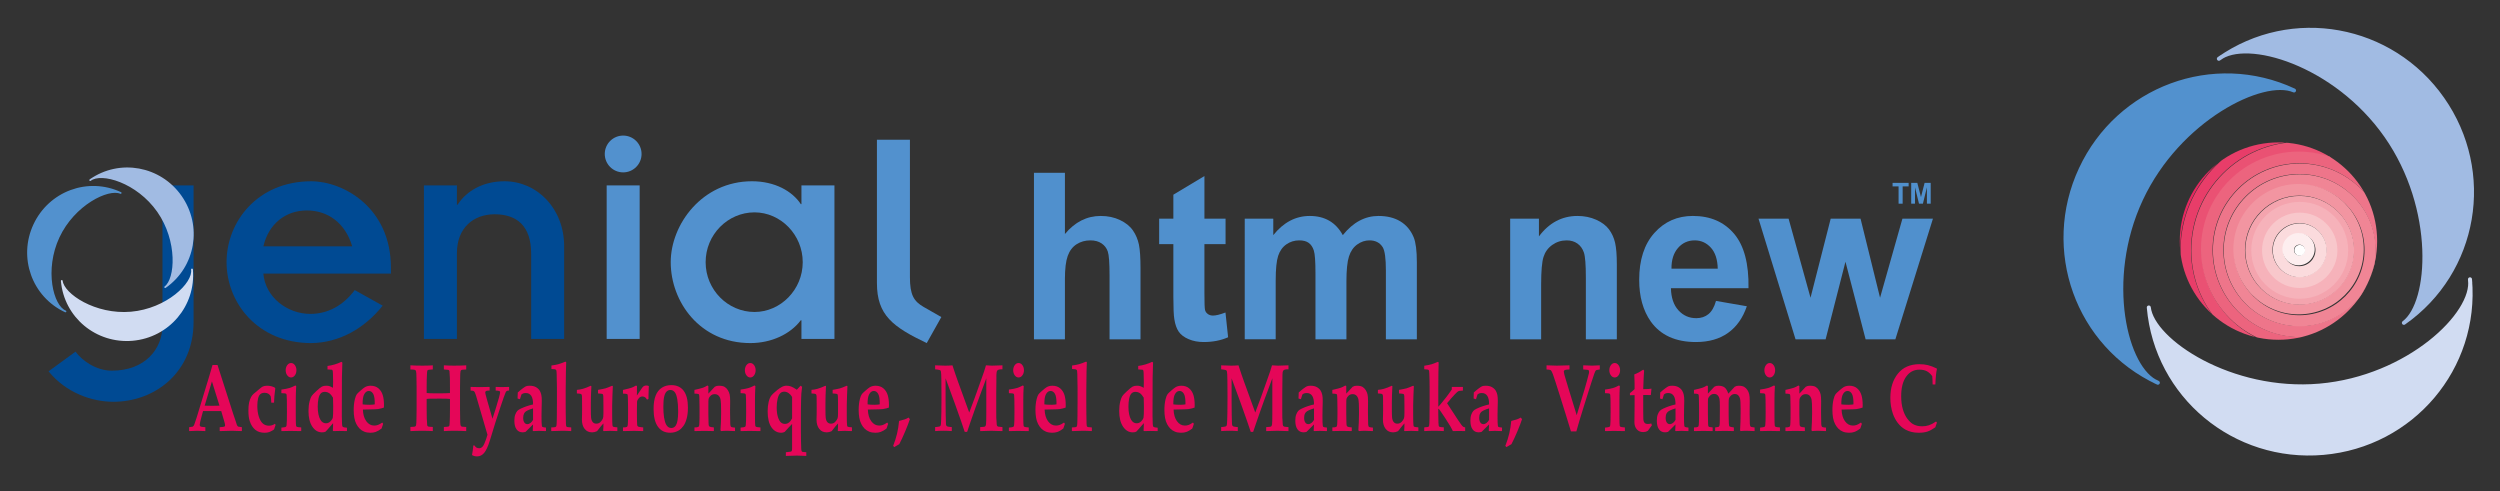 <?xml version="1.0" encoding="utf-8"?>
<!-- Generator: Adobe Illustrator 16.0.0, SVG Export Plug-In . SVG Version: 6.00 Build 0)  -->
<!DOCTYPE svg PUBLIC "-//W3C//DTD SVG 1.1//EN" "http://www.w3.org/Graphics/SVG/1.1/DTD/svg11.dtd">
<svg version="1.1" id="Livello_1" xmlns="http://www.w3.org/2000/svg" xmlns:xlink="http://www.w3.org/1999/xlink" x="0px" y="0px"
	 width="386.876px" height="76px" viewBox="0 0 386.876 76" enable-background="new 0 0 386.876 76" xml:space="preserve">
<rect x="0" y="0" width="386.876" height="76" fill="#333333" stroke="none"/>
<g>
	<g>
		<defs>
			<path id="SVGID_1_" d="M337.32,37.308c0-8.435,6.838-15.272,15.271-15.272c8.436,0,15.273,6.838,15.273,15.272
				s-6.838,15.272-15.273,15.272C344.158,52.58,337.32,45.742,337.32,37.308L337.32,37.308z"/>
		</defs>
		<clipPath id="SVGID_2_">
			<use xlink:href="#SVGID_1_"  overflow="visible"/>
		</clipPath>
		<path clip-path="url(#SVGID_2_)" fill="#E50058" d="M377.663,38.737c0-12.022-9.757-21.778-21.779-21.778
			s-21.779,9.756-21.779,21.778s9.757,21.779,21.779,21.779S377.663,50.76,377.663,38.737 M375.934,38.693L375.934,38.693
			c0,11.1-9.01,20.109-20.109,20.109c-11.102,0-20.109-9.01-20.109-20.109c0-11.101,9.008-20.11,20.109-20.11
			C366.924,18.583,375.934,27.593,375.934,38.693"/>
		<path clip-path="url(#SVGID_2_)" fill="#E72760" d="M375.812,38.737c0-11.1-9.008-20.108-20.109-20.108
			c-11.1,0-20.109,9.009-20.109,20.108c0,11.101,9.01,20.109,20.109,20.109C366.805,58.847,375.812,49.838,375.812,38.737
			 M374.264,38.693L374.264,38.693c0,10.178-8.261,18.439-18.439,18.439c-10.178,0-18.439-8.262-18.439-18.439
			c0-10.18,8.262-18.44,18.439-18.44C366.003,20.253,374.264,28.514,374.264,38.693"/>
		<path clip-path="url(#SVGID_2_)" fill="#E83D69" d="M374.323,38.737c0-10.178-8.262-18.438-18.439-18.438
			c-10.179,0-18.439,8.261-18.439,18.438c0,10.179,8.261,18.439,18.439,18.439C366.062,57.177,374.323,48.916,374.323,38.737
			 M372.594,38.693L372.594,38.693c0,9.256-7.514,16.768-16.77,16.768c-9.257,0-16.77-7.512-16.77-16.768
			c0-9.257,7.513-16.77,16.77-16.77C365.08,21.924,372.594,29.437,372.594,38.693"/>
		<path clip-path="url(#SVGID_2_)" fill="#EA5173" d="M372.653,38.737c0-9.257-7.513-16.769-16.77-16.769s-16.77,7.512-16.77,16.769
			c0,9.258,7.513,16.77,16.77,16.77S372.653,47.995,372.653,38.737 M370.924,38.693L370.924,38.693
			c0,8.334-6.766,15.098-15.1,15.098c-8.336,0-15.1-6.764-15.1-15.098c0-8.335,6.764-15.1,15.1-15.1
			C364.158,23.594,370.924,30.358,370.924,38.693"/>
		<path clip-path="url(#SVGID_2_)" fill="#EC647E" d="M370.803,38.557c0-8.334-6.764-15.099-15.1-15.099
			c-8.334,0-15.1,6.765-15.1,15.099c0,8.336,6.766,15.1,15.1,15.1C364.039,53.656,370.803,46.893,370.803,38.557 M369.254,38.693
			L369.254,38.693c0,7.412-6.017,13.428-13.43,13.428c-7.412,0-13.43-6.016-13.43-13.428c0-7.414,6.018-13.43,13.43-13.43
			C363.237,25.264,369.254,31.279,369.254,38.693"/>
		<path clip-path="url(#SVGID_2_)" fill="#EE758A" d="M369.313,38.737c0-7.412-6.018-13.429-13.43-13.429
			c-7.413,0-13.43,6.017-13.43,13.429c0,7.413,6.017,13.43,13.43,13.43C363.296,52.167,369.313,46.15,369.313,38.737
			 M367.584,38.693L367.584,38.693c0,6.49-5.27,11.758-11.76,11.758c-6.491,0-11.759-5.268-11.759-11.758
			c0-6.491,5.268-11.76,11.759-11.76C362.314,26.934,367.584,32.202,367.584,38.693"/>
		<path clip-path="url(#SVGID_2_)" fill="#F08595" d="M367.644,38.737c0-6.491-5.269-11.759-11.76-11.759s-11.76,5.268-11.76,11.759
			c0,6.492,5.269,11.76,11.76,11.76S367.644,45.229,367.644,38.737 M365.914,38.693L365.914,38.693
			c0,5.569-4.521,10.088-10.09,10.088c-5.57,0-10.089-4.519-10.089-10.088c0-5.57,4.519-10.09,10.089-10.09
			C361.393,28.604,365.914,33.123,365.914,38.693"/>
		<path clip-path="url(#SVGID_2_)" fill="#F295A1" d="M365.793,38.557c0-5.568-4.52-10.088-10.09-10.088
			c-5.568,0-10.088,4.52-10.088,10.088c0,5.57,4.52,10.09,10.088,10.09C361.273,48.646,365.793,44.127,365.793,38.557
			 M364.244,38.693L364.244,38.693c0,4.646-3.772,8.418-8.42,8.418c-4.646,0-8.419-3.771-8.419-8.418c0-4.648,3.772-8.42,8.419-8.42
			C360.472,30.273,364.244,34.045,364.244,38.693"/>
		<path clip-path="url(#SVGID_2_)" fill="#F4A4AE" d="M364.303,38.737c0-4.646-3.772-8.419-8.419-8.419
			c-4.647,0-8.42,3.772-8.42,8.419c0,4.647,3.772,8.42,8.42,8.42C360.53,47.157,364.303,43.385,364.303,38.737 M362.572,38.693
			L362.572,38.693c0,3.725-3.023,6.748-6.748,6.748c-3.726,0-6.749-3.023-6.749-6.748c0-3.726,3.023-6.75,6.749-6.75
			C359.549,31.943,362.572,34.968,362.572,38.693"/>
		<path clip-path="url(#SVGID_2_)" fill="#F6B2BA" d="M362.633,38.737c0-3.726-3.023-6.749-6.749-6.749s-6.749,3.023-6.749,6.749
			c0,3.727,3.023,6.75,6.749,6.75S362.633,42.464,362.633,38.737 M360.902,38.693L360.902,38.693c0,2.804-2.275,5.078-5.078,5.078
			c-2.805,0-5.079-2.274-5.079-5.078c0-2.805,2.274-5.079,5.079-5.079C358.627,33.614,360.902,35.889,360.902,38.693"/>
		<path clip-path="url(#SVGID_2_)" fill="#F6B2BA" d="M363.381,38.737c0-4.138-3.359-7.496-7.497-7.496s-7.497,3.358-7.497,7.496
			s3.359,7.497,7.497,7.497S363.381,42.875,363.381,38.737 M361.655,38.693L361.655,38.693c0,3.219-2.613,5.83-5.831,5.83
			c-3.219,0-5.832-2.611-5.832-5.83s2.613-5.832,5.832-5.832C359.042,32.861,361.655,35.475,361.655,38.693"/>
		<path clip-path="url(#SVGID_2_)" fill="#F8C7CB" d="M361.715,38.737c0-3.218-2.613-5.831-5.831-5.831s-5.831,2.613-5.831,5.831
			c0,3.22,2.613,5.831,5.831,5.831S361.715,41.957,361.715,38.737 M359.988,38.693L359.988,38.693c0,2.299-1.865,4.164-4.164,4.164
			s-4.165-1.865-4.165-4.164c0-2.3,1.866-4.165,4.165-4.165S359.988,36.394,359.988,38.693"/>
		<path clip-path="url(#SVGID_2_)" fill="#FBDBDD" d="M360.049,38.737c0-2.298-1.867-4.165-4.165-4.165
			c-2.3,0-4.165,1.867-4.165,4.165c0,2.3,1.865,4.166,4.165,4.166C358.182,42.903,360.049,41.037,360.049,38.737 M358.322,38.693
			L358.322,38.693c0,1.379-1.119,2.499-2.498,2.499c-1.381,0-2.5-1.12-2.5-2.499c0-1.38,1.119-2.5,2.5-2.5
			C357.203,36.193,358.322,37.313,358.322,38.693"/>
		<path clip-path="url(#SVGID_2_)" fill="#FDEEEF" d="M358.203,38.557c0-1.378-1.119-2.498-2.5-2.498
			c-1.379,0-2.498,1.12-2.498,2.498c0,1.381,1.119,2.5,2.498,2.5C357.084,41.057,358.203,39.938,358.203,38.557 M356.657,38.693
			L356.657,38.693c0,0.459-0.374,0.832-0.833,0.832c-0.461,0-0.834-0.373-0.834-0.832c0-0.46,0.373-0.834,0.834-0.834
			C356.283,37.859,356.657,38.233,356.657,38.693"/>
		<path clip-path="url(#SVGID_2_)" fill="#FFFFFF" d="M356.717,38.737c0-0.46-0.373-0.832-0.833-0.832s-0.833,0.372-0.833,0.832
			s0.373,0.833,0.833,0.833S356.717,39.197,356.717,38.737"/>
	</g>
	
		<path fill="#5291CE" stroke="#5291CE" stroke-width="0.623" stroke-linecap="round" stroke-linejoin="round" stroke-miterlimit="3.864" d="
		M355,14c-4.759-2.078-17.866,4.365-23.689,16.852c-5.822,12.486-2.361,26.41,2.617,28.375
		c-12.486-5.823-17.74-20.596-11.917-33.083C327.835,13.656,342.514,8.179,355,14L355,14z"/>
	
		<path fill="#A1BBE3" stroke="#A1BBE3" stroke-width="0.623" stroke-linecap="round" stroke-linejoin="round" stroke-miterlimit="3.864" d="
		M372.002,49.959c4.18-3.083,5.154-17.655-2.748-28.941c-7.903-11.286-21.691-15.25-25.883-11.922
		c11.287-7.902,26.707-5.064,34.609,6.223C385.884,26.604,383.288,42.057,372.002,49.959L372.002,49.959z"/>
	
		<path fill="#D1DCF2" stroke="#D1DCF2" stroke-width="0.623" stroke-linecap="round" stroke-linejoin="round" stroke-miterlimit="3.864" d="
		M332.528,47.585c0.579,5.162,12.712,13.292,26.438,12.091s24.053-11.159,23.265-16.453c1.201,13.726-8.967,25.66-22.691,26.861
		C345.812,71.285,333.729,61.311,332.528,47.585L332.528,47.585z"/>
</g>
<path fill-rule="evenodd" clip-rule="evenodd" fill="#004A93" d="M29.955,28.689h-4.812v21.652c0,3.633-2.651,7.021-7.855,7.021
	c-2.406,0-4.615-1.572-5.598-2.945l-4.174,3.043c2.701,3.339,6.727,4.715,10.017,4.715c6.432,0,12.422-4.518,12.422-12.374V28.689
	L29.955,28.689z"/>
<path fill-rule="evenodd" clip-rule="evenodd" fill="#004A93" d="M54.897,44.892c-1.768,2.356-4.124,3.683-6.874,3.683
	c-3.584,0-6.972-2.602-7.267-6.236h19.738v-0.932c0-9.28-7.365-13.355-12.324-13.355c-8.298,0-13.109,6.236-13.109,12.521
	c0,6.283,4.812,12.52,13.109,12.52c4.271-0.05,8.199-2.209,11.047-5.793L54.897,44.892L54.897,44.892z M40.757,38.117
	c0.835-3.536,3.486-5.549,6.727-5.549s5.941,1.915,7.021,5.549H40.757L40.757,38.117z"/>
<path fill-rule="evenodd" clip-rule="evenodd" fill="#5291CE" d="M93.882,52.453h5.105V28.689h-5.105V52.453L93.882,52.453z
	 M93.587,23.828c0,1.571,1.276,2.848,2.848,2.848s2.848-1.276,2.848-2.848s-1.276-2.848-2.848-2.848S93.587,22.257,93.587,23.828
	L93.587,23.828z"/>
<path fill-rule="evenodd" clip-rule="evenodd" fill="#5291CE" d="M124.024,52.453h5.107V28.689h-5.107v2.896h-0.098
	c-1.326-2.013-4.025-3.535-7.561-3.535c-7.709,0-12.57,6.678-12.57,12.521c0,6.137,4.518,12.52,12.324,12.52
	c3.24,0,6.187-1.375,7.807-3.535h0.098V52.453L124.024,52.453z M109.197,40.572c0-4.272,3.437-7.709,7.562-7.709
	c4.025,0,7.463,3.437,7.463,7.709c0,4.271-3.438,7.707-7.463,7.707C112.634,48.279,109.197,44.844,109.197,40.572L109.197,40.572z"
	/>
<path fill="#5291CE" d="M135.706,21.619v22.193c0,4.958,2.455,6.774,7.708,9.279l2.259-4.027l-2.749-1.57
	c-1.522-0.885-2.112-1.865-2.112-4.615v-21.26H135.706L135.706,21.619z"/>
<path fill="#5291CE" stroke="#5291CE" stroke-width="0.275" stroke-linecap="round" stroke-linejoin="round" stroke-miterlimit="3.864" d="
	M18.672,29.86c-1.929-0.843-7.242,1.769-9.603,6.829c-2.361,5.062-0.957,10.707,1.061,11.504c-5.062-2.359-7.191-8.348-4.83-13.41
	C7.66,29.721,13.61,27.5,18.672,29.86L18.672,29.86z"/>
<path fill="#A1BBE3" stroke="#A1BBE3" stroke-width="0.275" stroke-linecap="round" stroke-linejoin="round" stroke-miterlimit="3.864" d="
	M25.563,44.436c1.694-1.249,2.09-7.156-1.114-11.73c-3.203-4.576-8.793-6.183-10.491-4.833c4.575-3.203,10.826-2.054,14.029,2.522
	C31.191,34.97,30.139,41.234,25.563,44.436L25.563,44.436z"/>
<path fill="#D1DCF2" stroke="#D1DCF2" stroke-width="0.275" stroke-linecap="round" stroke-linejoin="round" stroke-miterlimit="3.864" d="
	M9.562,43.474c0.235,2.093,5.154,5.39,10.718,4.901c5.564-0.486,9.75-4.523,9.431-6.67c0.487,5.564-3.635,10.402-9.198,10.891
	C14.947,53.082,10.049,49.039,9.562,43.474L9.562,43.474z"/>
<path fill="#004A93" d="M65.601,52.453h5.107V39.148c0-3.88,2.553-5.991,5.842-5.991c3.389,0,5.647,1.768,5.647,6.089v13.207h5.105
	V38.117c0-5.893-4.223-10.066-9.229-10.066c-3.241,0-5.844,1.424-7.268,3.634h-0.098v-2.995h-5.107V52.453L65.601,52.453z"/>
<g>
	<g>
		<rect x="157.517" y="26.733" fill="none" width="248" height="114"/>
		<path fill="#5090CD" d="M164.797,26.739v9.475c1.547-1.863,3.394-2.795,5.542-2.795c1.103,0,2.097,0.211,2.983,0.633
			s1.555,0.961,2.004,1.617s0.756,1.383,0.921,2.18s0.247,2.033,0.247,3.709v10.951h-4.791v-9.861c0-1.957-0.092-3.199-0.273-3.727
			s-0.502-0.946-0.963-1.257s-1.037-0.466-1.73-0.466c-0.796,0-1.507,0.199-2.132,0.598s-1.083,0.999-1.372,1.802
			c-0.29,0.803-0.436,1.989-0.436,3.56v9.352h-4.791v-25.77H164.797z"/>
		<path fill="#5090CD" d="M189.657,33.841v3.938h-3.273v7.523c0,1.523,0.03,2.411,0.094,2.663c0.062,0.252,0.204,0.46,0.427,0.624
			c0.221,0.164,0.49,0.246,0.809,0.246c0.443,0,1.086-0.158,1.928-0.475l0.408,3.832c-1.113,0.492-2.375,0.738-3.785,0.738
			c-0.863,0-1.643-0.149-2.336-0.448s-1.201-0.686-1.525-1.16s-0.549-1.116-0.674-1.925c-0.102-0.574-0.153-1.734-0.153-3.48v-8.139
			h-2.199v-3.938h2.199v-3.709l4.809-2.883v6.592H189.657z"/>
		<path fill="#5090CD" d="M192.624,33.841h4.416v2.549c1.58-1.98,3.462-2.971,5.644-2.971c1.16,0,2.166,0.246,3.019,0.738
			s1.552,1.236,2.097,2.232c0.796-0.996,1.654-1.74,2.575-2.232s1.903-0.738,2.95-0.738c1.33,0,2.455,0.278,3.375,0.835
			c0.922,0.557,1.609,1.374,2.063,2.452c0.329,0.797,0.495,2.086,0.495,3.867v11.936h-4.792v-10.67c0-1.852-0.165-3.047-0.494-3.586
			c-0.443-0.703-1.126-1.055-2.046-1.055c-0.672,0-1.303,0.211-1.893,0.633c-0.592,0.422-1.018,1.04-1.279,1.854
			s-0.393,2.101-0.393,3.858v8.965h-4.791v-10.23c0-1.816-0.085-2.988-0.256-3.516c-0.17-0.527-0.435-0.92-0.793-1.178
			c-0.357-0.258-0.844-0.387-1.457-0.387c-0.739,0-1.404,0.205-1.995,0.615s-1.015,1.002-1.271,1.775s-0.384,2.057-0.384,3.85v9.07
			h-4.791V33.841z"/>
		<path fill="#5090CD" d="M250.204,52.509h-4.792v-9.527c0-2.016-0.102-3.319-0.307-3.911c-0.204-0.592-0.537-1.052-0.997-1.38
			s-1.015-0.492-1.663-0.492c-0.829,0-1.574,0.234-2.232,0.703c-0.66,0.469-1.111,1.09-1.355,1.863
			c-0.245,0.773-0.367,2.203-0.367,4.289v8.455h-4.791V33.841h4.45v2.742c1.579-2.109,3.569-3.164,5.968-3.164
			c1.057,0,2.023,0.196,2.898,0.589s1.537,0.894,1.986,1.503s0.762,1.301,0.938,2.074s0.265,1.881,0.265,3.322V52.509z"/>
		<path fill="#5090CD" d="M265.55,46.567l4.774,0.826c-0.613,1.805-1.583,3.179-2.907,4.122c-1.325,0.943-2.981,1.415-4.97,1.415
			c-3.149,0-5.48-1.061-6.992-3.182c-1.193-1.699-1.789-3.844-1.789-6.434c0-3.094,0.783-5.517,2.353-7.269
			c1.568-1.752,3.552-2.628,5.95-2.628c2.694,0,4.82,0.917,6.377,2.751c1.558,1.834,2.303,4.644,2.234,8.429h-12.004
			c0.034,1.465,0.42,2.604,1.159,3.419s1.659,1.222,2.763,1.222c0.75,0,1.381-0.211,1.893-0.633S265.288,47.505,265.55,46.567z
			 M265.822,41.575c-0.033-1.43-0.392-2.517-1.074-3.261c-0.682-0.744-1.512-1.116-2.489-1.116c-1.046,0-1.909,0.393-2.591,1.178
			c-0.683,0.785-1.018,1.852-1.007,3.199H265.822z"/>
		<path fill="#5090CD" d="M277.86,52.509l-5.729-18.668h4.655l3.393,12.234l3.121-12.234h4.621l3.018,12.234l3.461-12.234h4.723
			l-5.814,18.668h-4.604l-3.119-12.006l-3.07,12.006H277.86z"/>
	</g>
	<g>
		<rect x="292.784" y="28.298" fill="none" width="30.621" height="16.34"/>
		<path fill="#5090CD" d="M293.805,31.521v-2.676h-0.927v-0.545h2.483v0.545h-0.926v2.676H293.805z"/>
		<path fill="#5090CD" d="M295.76,31.521v-3.221h0.944l0.567,2.197l0.561-2.197h0.945v3.221h-0.586v-2.536l-0.62,2.536h-0.607
			l-0.618-2.536v2.536H295.76z"/>
	</g>
</g>
<g>
	<path fill="#E50658" d="M29.268,66.713v-0.604c0.294-0.029,0.47-0.055,0.526-0.076c0.056-0.022,0.104-0.057,0.145-0.103
		s0.081-0.118,0.123-0.218c0.042-0.1,0.166-0.47,0.374-1.109c0.095-0.301,0.276-0.896,0.546-1.783l1.424-4.686l0.48-1.65h0.774
		l2.439,7.595l0.338,0.997l0.218,0.669c0.036,0.087,0.071,0.15,0.104,0.189c0.033,0.038,0.07,0.067,0.112,0.087
		c0.042,0.02,0.148,0.037,0.319,0.051c0.054,0.01,0.134,0.022,0.24,0.037v0.604l-1.516-0.051l-1.915,0.051v-0.604
		c0.44-0.024,0.688-0.057,0.745-0.098c0.057-0.041,0.085-0.111,0.085-0.207c0-0.121-0.042-0.319-0.125-0.596l-0.469-1.596h-2.813
		l-0.239,0.871c-0.181,0.667-0.272,1.083-0.272,1.248c0,0.115,0.029,0.197,0.087,0.246c0.087,0.068,0.347,0.111,0.78,0.131v0.604
		l-1.258-0.051L29.268,66.713z M31.674,62.777c0.342,0.014,0.73,0.021,1.164,0.021c0.419,0,0.794-0.008,1.126-0.021l-1.168-3.76
		L31.674,62.777z"/>
	<path fill="#E50658" d="M42.647,65.752l-0.24,0.706c-0.313,0.209-0.566,0.346-0.761,0.411s-0.428,0.099-0.701,0.099
		c-0.597,0-1.081-0.155-1.451-0.466c-0.371-0.311-0.653-0.754-0.846-1.332c-0.138-0.406-0.207-0.95-0.207-1.629
		c0-0.51,0.036-0.927,0.109-1.252c0.073-0.324,0.177-0.611,0.311-0.857c0.091-0.166,0.213-0.32,0.366-0.467l0.84-0.705
		c0.284-0.242,0.478-0.389,0.584-0.437c0.174-0.087,0.402-0.131,0.682-0.131c0.233,0,0.45,0.025,0.652,0.076
		c0.202,0.051,0.388,0.128,0.559,0.229l0.055,0.123l-0.136,1.186c-0.011,0.107-0.029,0.441-0.055,1.005h-0.426
		c-0.021-0.435-0.049-0.755-0.082-0.966c-0.077-0.165-0.195-0.301-0.355-0.405s-0.356-0.157-0.589-0.157
		c-0.276,0-0.497,0.068-0.66,0.204s-0.284,0.364-0.36,0.684c-0.077,0.32-0.115,0.708-0.115,1.164c0,0.611,0.078,1.158,0.235,1.641
		c0.156,0.483,0.363,0.837,0.619,1.062s0.572,0.338,0.947,0.338c0.171,0,0.333-0.024,0.485-0.074s0.298-0.122,0.437-0.217
		L42.647,65.752z"/>
	<path fill="#E50658" d="M43.543,66.713v-0.539c0.407-0.038,0.64-0.08,0.698-0.127c0.059-0.046,0.095-0.133,0.109-0.258
		c0.036-0.268,0.055-0.955,0.055-2.062c0-1.52-0.017-2.385-0.049-2.594c-0.015-0.097-0.038-0.16-0.071-0.189
		c-0.073-0.062-0.32-0.097-0.742-0.102v-0.553c0.549-0.077,0.964-0.158,1.244-0.244c0.28-0.087,0.585-0.219,0.917-0.396l0.131,0.095
		c-0.044,0.757-0.066,1.468-0.066,2.132v2.474c0,0.844,0.015,1.343,0.044,1.499c0.015,0.087,0.043,0.145,0.087,0.174
		c0.098,0.063,0.336,0.104,0.715,0.124v0.567c-0.517-0.02-1.079-0.029-1.686-0.029C44.405,66.684,43.943,66.693,43.543,66.713z
		 M45.041,56.178c0.232,0,0.429,0.109,0.59,0.328c0.161,0.218,0.242,0.48,0.242,0.785c0,0.311-0.081,0.575-0.242,0.793
		c-0.161,0.219-0.358,0.328-0.59,0.328c-0.229,0-0.424-0.109-0.587-0.328c-0.164-0.218-0.245-0.482-0.245-0.793
		c0-0.305,0.081-0.567,0.242-0.785C44.612,56.287,44.809,56.178,45.041,56.178z"/>
	<path fill="#E50658" d="M53.692,66.189v0.523l-1.149-0.021l-0.984,0.021l-0.049-0.059l0.027-0.574l0.011-0.597
		c-0.25,0.281-0.525,0.597-0.823,0.946c-0.116,0.145-0.23,0.269-0.343,0.371c-0.138,0.072-0.321,0.108-0.55,0.108
		c-0.603,0-1.103-0.294-1.499-0.884c-0.396-0.59-0.594-1.396-0.594-2.419c0-0.567,0.058-1.074,0.174-1.521
		c0.087-0.34,0.189-0.602,0.305-0.786c0.083-0.136,0.328-0.393,0.733-0.771c0.405-0.379,0.695-0.613,0.872-0.703
		s0.404-0.134,0.684-0.134c0.174,0,0.319,0.017,0.433,0.051s0.312,0.124,0.591,0.269c0.011-0.279,0.016-0.578,0.016-0.893
		c0-0.367-0.009-0.812-0.027-1.335c-0.007-0.251-0.027-0.409-0.06-0.472c-0.025-0.048-0.062-0.08-0.109-0.094
		c-0.047-0.015-0.271-0.029-0.671-0.044v-0.538c0.775-0.104,1.494-0.316,2.156-0.641l0.142,0.109
		c-0.041,1.3-0.063,2.064-0.066,2.291c-0.01,1.267-0.016,3.039-0.016,5.318v0.678c0,0.33,0.009,0.686,0.027,1.068
		c0.011,0.272,0.029,0.438,0.055,0.499s0.067,0.105,0.125,0.135C53.161,66.123,53.357,66.155,53.692,66.189z M51.532,61.54
		c-0.2-0.32-0.363-0.528-0.49-0.626c-0.239-0.184-0.502-0.276-0.789-0.276c-0.25,0-0.455,0.081-0.613,0.244
		c-0.158,0.163-0.276,0.425-0.354,0.789c-0.078,0.364-0.117,0.784-0.117,1.259c0,0.883,0.142,1.564,0.424,2.045
		c0.211,0.354,0.494,0.531,0.85,0.531c0.269,0,0.503-0.103,0.705-0.307c0.201-0.203,0.321-0.4,0.359-0.589
		c0.038-0.189,0.057-0.767,0.057-1.731L51.532,61.54z"/>
	<path fill="#E50658" d="M59.292,65.592l-0.24,0.714c-0.298,0.242-0.606,0.422-0.922,0.538c-0.236,0.082-0.505,0.124-0.808,0.124
		c-0.36,0-0.677-0.056-0.952-0.167c-0.274-0.112-0.509-0.265-0.704-0.459c-0.195-0.193-0.366-0.432-0.513-0.713
		s-0.253-0.606-0.319-0.975c-0.065-0.369-0.098-0.771-0.098-1.208c0-0.636,0.064-1.202,0.191-1.702
		c0.087-0.35,0.189-0.602,0.306-0.757c0.073-0.097,0.262-0.278,0.567-0.546c0.306-0.267,0.528-0.441,0.666-0.523
		c0.254-0.15,0.555-0.226,0.9-0.226c0.487,0,0.887,0.136,1.2,0.407s0.534,0.618,0.663,1.041c0.129,0.422,0.194,0.934,0.194,1.534
		c0,0.136-0.004,0.267-0.011,0.394c-0.091,0.039-0.229,0.082-0.415,0.131c-0.248,0.062-0.415,0.097-0.502,0.102
		c-0.273,0.029-0.633,0.046-1.081,0.051c-0.447,0.005-0.695,0.01-0.742,0.015s-0.1,0.007-0.158,0.007h-0.36
		c0.029,0.768,0.207,1.372,0.535,1.815c0.327,0.444,0.731,0.666,1.211,0.666c0.207,0,0.398-0.03,0.573-0.091
		c0.175-0.061,0.404-0.186,0.688-0.375L59.292,65.592z M57.993,62.573c0.014-0.769-0.064-1.308-0.235-1.616
		c-0.174-0.305-0.4-0.457-0.676-0.457c-0.284,0-0.519,0.159-0.704,0.479c-0.189,0.324-0.276,0.855-0.262,1.595
		c0.214,0.044,0.573,0.065,1.075,0.065C57.511,62.639,57.778,62.617,57.993,62.573z"/>
	<path fill="#E50658" d="M63.51,66.713v-0.641c0.346-0.01,0.557-0.023,0.633-0.043c0.076-0.02,0.133-0.047,0.169-0.084
		c0.037-0.036,0.062-0.088,0.077-0.156c0.036-0.146,0.056-0.482,0.06-1.012l0.021-1.447v-3.405l-0.021-1.433
		c-0.004-0.539-0.024-0.881-0.06-1.026c-0.015-0.067-0.04-0.12-0.074-0.156c-0.035-0.036-0.09-0.065-0.167-0.087
		c-0.077-0.022-0.289-0.038-0.639-0.048v-0.64c0.597,0.033,1.226,0.051,1.888,0.051c0.593,0,1.119-0.018,1.577-0.051v0.64
		c-0.39,0.02-0.619,0.04-0.688,0.062c-0.069,0.021-0.118,0.057-0.147,0.105c-0.029,0.049-0.051,0.218-0.065,0.508
		c-0.033,0.494-0.049,1.206-0.049,2.135v0.836c0.262,0.033,0.812,0.051,1.65,0.051c1.057,0,1.708-0.018,1.957-0.051v-0.836
		c0-0.75-0.004-1.231-0.011-1.444c-0.029-0.644-0.051-1.007-0.065-1.089c-0.011-0.059-0.028-0.104-0.052-0.135
		c-0.023-0.031-0.067-0.059-0.131-0.08s-0.292-0.042-0.685-0.062v-0.64c0.458,0.033,0.983,0.051,1.575,0.051
		c0.661,0,1.29-0.018,1.885-0.051v0.64c-0.345,0.01-0.556,0.024-0.633,0.044c-0.076,0.02-0.133,0.047-0.169,0.084
		c-0.037,0.035-0.062,0.088-0.077,0.156c-0.036,0.15-0.056,0.487-0.06,1.011l-0.021,1.455v3.405l0.021,1.426
		c0.004,0.543,0.022,0.885,0.055,1.025c0.018,0.068,0.044,0.121,0.079,0.16s0.09,0.068,0.167,0.088s0.289,0.033,0.638,0.043v0.641
		c-0.595-0.033-1.224-0.051-1.885-0.051c-0.592,0-1.117,0.018-1.575,0.051v-0.641c0.39-0.02,0.619-0.039,0.688-0.062
		c0.069-0.022,0.118-0.057,0.147-0.105c0.029-0.048,0.051-0.218,0.065-0.509c0.029-0.495,0.044-1.208,0.044-2.14v-1.521
		c-0.182-0.033-0.712-0.051-1.59-0.051c-0.842,0-1.403,0.005-1.683,0.015c-0.113,0.005-0.224,0.017-0.333,0.036v1.521
		c0,0.757,0.005,1.239,0.017,1.448c0.029,0.645,0.051,1.012,0.065,1.099c0.011,0.054,0.028,0.096,0.052,0.127
		c0.023,0.032,0.067,0.058,0.131,0.08s0.292,0.042,0.685,0.062v0.641c-0.458-0.033-0.984-0.051-1.577-0.051
		C64.736,66.662,64.107,66.68,63.51,66.713z"/>
	<path fill="#E50658" d="M73.044,70.424c0.062-0.354,0.102-0.602,0.12-0.742l0.082-0.735l0.142-0.036
		c0.091,0.126,0.195,0.237,0.312,0.334c0.142,0.083,0.294,0.124,0.458,0.124c0.189,0,0.364-0.086,0.524-0.259
		c0.16-0.172,0.338-0.55,0.535-1.133l0.218-0.699l-1.769-6.05c-0.105-0.358-0.206-0.581-0.3-0.666
		c-0.095-0.085-0.275-0.125-0.541-0.12v-0.567c0.356,0.02,0.793,0.029,1.31,0.029c0.611,0,1.155-0.01,1.632-0.029v0.567h-0.125
		c-0.226-0.005-0.382,0.029-0.469,0.102c-0.055,0.049-0.082,0.112-0.082,0.189c0,0.088,0.018,0.195,0.055,0.32l0.267,0.983
		l0.797,2.769l0.482-1.509c0.467-1.495,0.701-2.359,0.701-2.593c0-0.048-0.009-0.087-0.027-0.116
		c-0.025-0.038-0.071-0.067-0.136-0.087c-0.131-0.034-0.306-0.054-0.524-0.059v-0.567c0.232,0.02,0.525,0.029,0.878,0.029
		c0.429,0,0.83-0.01,1.2-0.029v0.567h-0.087c-0.098-0.005-0.191,0.02-0.278,0.072c-0.055,0.029-0.103,0.078-0.145,0.146
		c-0.042,0.068-0.145,0.335-0.309,0.801c-0.214,0.611-0.387,1.116-0.518,1.514c-0.408,1.233-0.666,2.024-0.775,2.374l-0.878,2.861
		c-0.27,0.868-0.555,1.487-0.857,1.856c-0.302,0.373-0.669,0.561-1.102,0.561c-0.142,0-0.272-0.015-0.39-0.043
		C73.327,70.555,73.193,70.501,73.044,70.424z"/>
	<path fill="#E50658" d="M84.492,66.167v0.546c-0.418-0.024-0.79-0.036-1.113-0.036c-0.306,0-0.602,0.012-0.889,0.036l-0.049-0.08
		l0.049-0.953c-0.131,0.111-0.517,0.494-1.157,1.149c-0.164,0.049-0.32,0.073-0.469,0.073c-0.397,0-0.707-0.156-0.931-0.466
		c-0.224-0.311-0.335-0.757-0.335-1.339c0-0.393,0.05-0.715,0.15-0.968c0.1-0.252,0.208-0.438,0.322-0.556
		c0.114-0.119,0.292-0.234,0.532-0.346c0.575-0.271,1.204-0.485,1.888-0.641c0.007-0.577-0.082-1.016-0.268-1.316
		c-0.189-0.301-0.477-0.451-0.862-0.451c-0.157,0-0.306,0.026-0.448,0.08c-0.062,0.023-0.135,0.072-0.218,0.145l-0.229,0.735
		l-0.371-0.109l0.033-0.938c0.269-0.242,0.525-0.453,0.77-0.633c0.244-0.18,0.415-0.289,0.513-0.328
		c0.135-0.053,0.324-0.079,0.567-0.079c0.396,0,0.723,0.076,0.979,0.229c0.256,0.152,0.446,0.333,0.567,0.541
		c0.122,0.209,0.206,0.432,0.251,0.67c0.046,0.238,0.068,0.538,0.068,0.902c0,0.154-0.009,0.561-0.027,1.215
		c-0.011,0.437-0.016,0.793-0.016,1.069c0,0.863,0.018,1.388,0.054,1.571c0.015,0.088,0.044,0.146,0.087,0.175
		C83.999,66.104,84.183,66.139,84.492,66.167z M82.49,63.199c-0.31,0.087-0.592,0.192-0.849,0.316
		c-0.256,0.123-0.434,0.276-0.532,0.458c-0.098,0.183-0.147,0.411-0.147,0.688c0,0.311,0.059,0.551,0.177,0.72
		c0.118,0.17,0.273,0.256,0.466,0.256c0.164,0,0.329-0.063,0.494-0.189c0.166-0.127,0.295-0.287,0.39-0.48V63.199z"/>
	<path fill="#E50658" d="M88.399,66.146v0.567c-0.455-0.033-0.93-0.051-1.424-0.051s-1.051,0.018-1.669,0.051v-0.567
		c0.348-0.015,0.558-0.034,0.631-0.058c0.055-0.02,0.096-0.048,0.124-0.084c0.027-0.037,0.047-0.094,0.058-0.172
		c0.026-0.146,0.043-0.604,0.052-1.376c0.009-0.772,0.014-1.456,0.014-2.054V60c0-0.763-0.013-1.459-0.038-2.09
		c-0.015-0.34-0.033-0.541-0.055-0.604c-0.015-0.034-0.035-0.061-0.06-0.08c-0.044-0.038-0.113-0.067-0.208-0.087
		c-0.055-0.01-0.218-0.021-0.491-0.037v-0.538c0.452-0.062,0.813-0.132,1.083-0.207c0.27-0.075,0.633-0.208,1.089-0.396l0.115,0.087
		l-0.047,1.473c-0.02,0.825-0.031,1.838-0.035,3.037v1.865c0,0.705,0.003,1.232,0.009,1.582c0.012,0.869,0.022,1.395,0.029,1.576
		c0.007,0.183,0.02,0.299,0.038,0.347c0.011,0.034,0.029,0.063,0.055,0.087c0.033,0.035,0.089,0.062,0.17,0.08
		C87.872,66.104,88.059,66.121,88.399,66.146z"/>
	<path fill="#E50658" d="M89.273,60.885v-0.553c0.313-0.024,0.629-0.08,0.946-0.169s0.724-0.245,1.22-0.471l0.077,0.079
		c-0.055,0.961-0.082,1.849-0.082,2.664v0.814c0,0.693,0.013,1.156,0.038,1.39c0.036,0.306,0.123,0.536,0.261,0.69
		c0.138,0.156,0.321,0.233,0.55,0.233c0.261,0,0.481-0.092,0.659-0.275c0.178-0.183,0.302-0.372,0.373-0.565
		c0.044-0.125,0.066-0.387,0.066-0.783v-1.24l-0.011-1.03c0-0.334-0.017-0.534-0.049-0.603c-0.018-0.043-0.055-0.077-0.109-0.102
		c-0.055-0.023-0.277-0.051-0.666-0.08v-0.553c0.564-0.098,0.948-0.176,1.151-0.234c0.204-0.06,0.549-0.194,1.037-0.405l0.104,0.079
		l-0.06,1.34c-0.029,0.95-0.044,1.481-0.044,1.593v1.491c0,0.888,0.017,1.436,0.049,1.645c0.015,0.088,0.042,0.148,0.082,0.182
		c0.069,0.049,0.292,0.085,0.671,0.109v0.582l-1.124-0.036l-1.031,0.036l-0.038-0.059l0.033-0.562
		c0.003-0.093,0.005-0.279,0.005-0.562c-0.142,0.15-0.266,0.289-0.372,0.416l-0.618,0.78c-0.251,0.121-0.504,0.182-0.76,0.182
		c-0.492,0-0.878-0.179-1.159-0.538c-0.28-0.357-0.421-0.835-0.421-1.432c0-0.072,0.007-0.341,0.021-0.807
		c0.004-0.246,0.007-0.566,0.007-0.959l-0.011-1.533c0-0.281-0.014-0.455-0.041-0.523c-0.027-0.066-0.072-0.118-0.134-0.152
		C89.833,60.932,89.626,60.904,89.273,60.885z"/>
	<path fill="#E50658" d="M99.537,66.146v0.567c-0.411-0.024-0.869-0.036-1.375-0.036c-0.564,0-1.149,0.012-1.757,0.036v-0.567
		c0.284,0,0.48-0.026,0.589-0.08c0.051-0.024,0.089-0.065,0.114-0.123c0.037-0.092,0.057-0.267,0.06-0.522l0.022-0.646
		c0.003-0.136,0.005-0.356,0.005-0.661v-0.949c0-0.432-0.009-0.953-0.027-1.568c-0.011-0.309-0.026-0.484-0.046-0.525
		c-0.021-0.041-0.052-0.071-0.096-0.091c-0.07-0.034-0.277-0.058-0.621-0.072V60.34c0.666-0.15,1.102-0.262,1.311-0.335
		s0.444-0.188,0.708-0.349l0.148,0.087l-0.011,1.47c0.235-0.325,0.416-0.594,0.542-0.808c0.188-0.301,0.329-0.492,0.423-0.575
		c0.13-0.116,0.302-0.174,0.516-0.174c0.134,0,0.255,0.029,0.363,0.087l-0.038,1.033c-0.009,0.562-0.016,0.886-0.022,0.968
		l-0.229,0.094c-0.091-0.16-0.178-0.271-0.262-0.334c-0.134-0.102-0.282-0.152-0.442-0.152c-0.214,0-0.399,0.088-0.554,0.266
		c-0.155,0.176-0.247,0.357-0.275,0.541c-0.015,0.107-0.022,0.516-0.022,1.228v0.726l0.011,0.988
		c0.004,0.373,0.014,0.602,0.03,0.687c0.016,0.085,0.054,0.151,0.112,0.2c0.058,0.048,0.184,0.082,0.376,0.102L99.537,66.146z"/>
	<path fill="#E50658" d="M101.142,63.279c0-0.824,0.105-1.508,0.316-2.049s0.527-0.947,0.95-1.222
		c0.422-0.274,0.913-0.411,1.473-0.411c0.84,0,1.479,0.293,1.918,0.881c0.438,0.586,0.657,1.447,0.657,2.582
		c0,0.654-0.063,1.223-0.191,1.703c-0.127,0.479-0.298,0.866-0.513,1.16c-0.215,0.293-0.44,0.516-0.677,0.666
		c-0.404,0.252-0.858,0.378-1.364,0.378c-0.822,0-1.456-0.312-1.901-0.935C101.365,65.41,101.142,64.492,101.142,63.279z
		 M102.654,62.93c0,1.29,0.142,2.209,0.425,2.758c0.189,0.363,0.458,0.545,0.808,0.545c0.298,0,0.535-0.138,0.709-0.414
		c0.233-0.369,0.349-1.082,0.349-2.139c0-0.742-0.046-1.379-0.139-1.91s-0.229-0.901-0.409-1.109
		c-0.18-0.209-0.397-0.313-0.652-0.313c-0.218,0-0.41,0.077-0.573,0.229s-0.291,0.41-0.382,0.771S102.654,62.236,102.654,62.93z"/>
	<path fill="#E50658" d="M113.747,66.174v0.539c-0.496-0.033-0.901-0.051-1.214-0.051c-0.361,0-0.675,0.018-0.941,0.051
		l-0.099-0.131c0.007-0.102,0.031-0.521,0.071-1.259l0.027-1.193v-0.575c0-0.848-0.025-1.406-0.074-1.673
		c-0.049-0.267-0.15-0.481-0.303-0.644c-0.153-0.162-0.357-0.244-0.611-0.244c-0.255,0-0.466,0.082-0.633,0.244
		c-0.167,0.162-0.273,0.326-0.317,0.491c-0.025,0.097-0.036,0.483-0.033,1.162v1.22c0,0.354,0.009,0.787,0.027,1.301
		c0.004,0.228,0.018,0.377,0.043,0.45c0.018,0.054,0.042,0.092,0.07,0.116c0.043,0.039,0.128,0.074,0.255,0.109
		c0.043,0.01,0.195,0.028,0.456,0.058v0.567c-0.396-0.02-0.882-0.029-1.457-0.029c-0.666,0-1.182,0.01-1.55,0.029v-0.567
		c0.284,0,0.48-0.026,0.589-0.08c0.051-0.024,0.089-0.065,0.115-0.123c0.036-0.092,0.056-0.267,0.06-0.522l0.022-0.646
		c0.003-0.136,0.005-0.356,0.005-0.661v-0.949c0-0.432-0.009-0.953-0.027-1.568c-0.011-0.309-0.027-0.484-0.047-0.525
		s-0.052-0.071-0.096-0.091c-0.069-0.034-0.276-0.058-0.621-0.072V60.34c0.662-0.15,1.097-0.262,1.304-0.335
		s0.442-0.188,0.704-0.349l0.147,0.087v1.173l0.993-1.064c0.12-0.062,0.221-0.105,0.303-0.127c0.082-0.021,0.195-0.032,0.341-0.032
		c0.389,0,0.681,0.058,0.876,0.175c0.194,0.117,0.359,0.281,0.494,0.493c0.134,0.212,0.229,0.433,0.284,0.664
		s0.082,0.593,0.082,1.084c0,0.556-0.004,0.907-0.011,1.059c-0.003,0.059-0.005,0.129-0.005,0.212l0.005,0.752
		c0.004,0.822,0.014,1.331,0.03,1.525c0.017,0.195,0.049,0.32,0.099,0.376c0.049,0.056,0.158,0.091,0.327,0.106
		C113.501,66.143,113.604,66.154,113.747,66.174z"/>
	<path fill="#E50658" d="M114.604,66.713v-0.539c0.407-0.038,0.64-0.08,0.698-0.127c0.059-0.046,0.095-0.133,0.109-0.258
		c0.036-0.268,0.055-0.955,0.055-2.062c0-1.52-0.017-2.385-0.049-2.594c-0.015-0.097-0.038-0.16-0.071-0.189
		c-0.073-0.062-0.32-0.097-0.742-0.102v-0.553c0.549-0.077,0.964-0.158,1.244-0.244c0.28-0.087,0.585-0.219,0.917-0.396l0.131,0.095
		c-0.044,0.757-0.066,1.468-0.066,2.132v2.474c0,0.844,0.015,1.343,0.044,1.499c0.015,0.087,0.043,0.145,0.087,0.174
		c0.098,0.063,0.336,0.104,0.715,0.124v0.567c-0.517-0.02-1.079-0.029-1.686-0.029C115.466,66.684,115.004,66.693,114.604,66.713z
		 M116.102,56.178c0.232,0,0.429,0.109,0.59,0.328c0.161,0.218,0.242,0.48,0.242,0.785c0,0.311-0.081,0.575-0.242,0.793
		c-0.161,0.219-0.358,0.328-0.59,0.328c-0.229,0-0.424-0.109-0.587-0.328c-0.164-0.218-0.245-0.482-0.245-0.793
		c0-0.305,0.081-0.567,0.242-0.785C115.673,56.287,115.87,56.178,116.102,56.178z"/>
	<path fill="#E50658" d="M124.776,69.986v0.568l-1.432-0.051l-1.733,0.051v-0.568l0.726-0.087c0.091-0.02,0.154-0.06,0.188-0.12
		s0.052-0.201,0.052-0.42v-3.754c-0.374,0.379-0.754,0.787-1.139,1.224c-0.16,0.093-0.34,0.139-0.54,0.139
		c-0.625,0-1.131-0.283-1.52-0.849s-0.583-1.385-0.583-2.458c0-0.534,0.051-1.024,0.153-1.472c0.076-0.324,0.178-0.597,0.305-0.814
		c0.069-0.127,0.216-0.297,0.442-0.51c0.403-0.389,0.812-0.705,1.227-0.947c0.258-0.155,0.523-0.232,0.796-0.232
		c0.25,0,0.492,0.045,0.725,0.135c0.232,0.09,0.521,0.253,0.867,0.49l0.575-0.618l0.24,0.16c-0.065,0.524-0.105,0.889-0.12,1.093
		s-0.027,0.561-0.038,1.07c-0.019,0.973-0.027,1.504-0.027,1.596v3.206l0.016,1.384l0.033,1.159c0.007,0.218,0.026,0.362,0.058,0.43
		c0.031,0.067,0.081,0.114,0.15,0.139C124.245,69.947,124.438,69.967,124.776,69.986z M122.577,61.432
		c-0.124-0.228-0.296-0.422-0.517-0.582s-0.452-0.24-0.691-0.24c-0.269,0-0.487,0.091-0.656,0.273
		c-0.168,0.182-0.297,0.469-0.386,0.863c-0.089,0.393-0.133,0.828-0.133,1.304c0,0.593,0.063,1.087,0.19,1.482
		s0.278,0.673,0.455,0.831c0.176,0.158,0.389,0.236,0.64,0.236c0.446,0,0.813-0.283,1.1-0.853V61.432z"/>
	<path fill="#E50658" d="M125.578,60.885v-0.553c0.313-0.024,0.629-0.08,0.946-0.169s0.724-0.245,1.22-0.471l0.077,0.079
		c-0.055,0.961-0.082,1.849-0.082,2.664v0.814c0,0.693,0.013,1.156,0.038,1.39c0.036,0.306,0.123,0.536,0.261,0.69
		c0.138,0.156,0.321,0.233,0.55,0.233c0.261,0,0.481-0.092,0.659-0.275c0.178-0.183,0.302-0.372,0.373-0.565
		c0.044-0.125,0.066-0.387,0.066-0.783v-1.24l-0.011-1.03c0-0.334-0.017-0.534-0.049-0.603c-0.018-0.043-0.055-0.077-0.109-0.102
		c-0.055-0.023-0.277-0.051-0.666-0.08v-0.553c0.564-0.098,0.948-0.176,1.151-0.234c0.204-0.06,0.549-0.194,1.037-0.405l0.104,0.079
		l-0.06,1.34c-0.029,0.95-0.044,1.481-0.044,1.593v1.491c0,0.888,0.017,1.436,0.049,1.645c0.015,0.088,0.042,0.148,0.082,0.182
		c0.069,0.049,0.292,0.085,0.671,0.109v0.582l-1.124-0.036l-1.031,0.036l-0.038-0.059l0.033-0.562
		c0.003-0.093,0.005-0.279,0.005-0.562c-0.142,0.15-0.266,0.289-0.372,0.416l-0.618,0.78c-0.251,0.121-0.504,0.182-0.76,0.182
		c-0.492,0-0.878-0.179-1.159-0.538c-0.28-0.357-0.421-0.835-0.421-1.432c0-0.072,0.007-0.341,0.021-0.807
		c0.004-0.246,0.007-0.566,0.007-0.959l-0.011-1.533c0-0.281-0.014-0.455-0.041-0.523c-0.027-0.066-0.072-0.118-0.134-0.152
		C126.138,60.932,125.931,60.904,125.578,60.885z"/>
	<path fill="#E50658" d="M137.436,65.592l-0.24,0.714c-0.298,0.242-0.606,0.422-0.922,0.538c-0.236,0.082-0.505,0.124-0.808,0.124
		c-0.36,0-0.677-0.056-0.952-0.167c-0.274-0.112-0.509-0.265-0.704-0.459c-0.195-0.193-0.366-0.432-0.513-0.713
		s-0.253-0.606-0.319-0.975c-0.065-0.369-0.098-0.771-0.098-1.208c0-0.636,0.064-1.202,0.191-1.702
		c0.087-0.35,0.189-0.602,0.306-0.757c0.073-0.097,0.262-0.278,0.567-0.546c0.306-0.267,0.528-0.441,0.666-0.523
		c0.254-0.15,0.555-0.226,0.9-0.226c0.487,0,0.887,0.136,1.2,0.407s0.534,0.618,0.663,1.041c0.129,0.422,0.194,0.934,0.194,1.534
		c0,0.136-0.004,0.267-0.011,0.394c-0.091,0.039-0.229,0.082-0.415,0.131c-0.248,0.062-0.415,0.097-0.502,0.102
		c-0.273,0.029-0.633,0.046-1.081,0.051c-0.447,0.005-0.695,0.01-0.742,0.015s-0.1,0.007-0.158,0.007h-0.36
		c0.029,0.768,0.207,1.372,0.535,1.815c0.327,0.444,0.731,0.666,1.211,0.666c0.207,0,0.398-0.03,0.573-0.091
		c0.175-0.061,0.404-0.186,0.688-0.375L137.436,65.592z M136.138,62.573c0.014-0.769-0.064-1.308-0.235-1.616
		c-0.174-0.305-0.4-0.457-0.676-0.457c-0.284,0-0.519,0.159-0.704,0.479c-0.189,0.324-0.276,0.855-0.262,1.595
		c0.214,0.044,0.573,0.065,1.075,0.065C135.656,62.639,135.923,62.617,136.138,62.573z"/>
	<path fill="#E50658" d="M138.217,69.005c0.258-0.66,0.459-1.294,0.603-1.903c0.144-0.607,0.248-1.262,0.313-1.96
		c0.553-0.15,0.85-0.233,0.89-0.247c0.16-0.059,0.354-0.15,0.584-0.277l0.196,0.248c-0.146,0.461-0.387,1.091-0.723,1.891
		c-0.336,0.801-0.643,1.461-0.919,1.979l-0.78,0.451L138.217,69.005z"/>
	<path fill="#E50658" d="M144.712,66.713v-0.618c0.411-0.039,0.655-0.077,0.731-0.116c0.043-0.02,0.078-0.054,0.104-0.103
		c0.033-0.062,0.055-0.155,0.065-0.276c0.026-0.276,0.047-0.881,0.066-1.812c0.011-0.451,0.016-1.228,0.016-2.328
		c0-0.984-0.005-1.856-0.016-2.615c-0.011-0.759-0.035-1.212-0.071-1.356c-0.015-0.068-0.037-0.121-0.068-0.157
		c-0.031-0.036-0.09-0.063-0.178-0.083c-0.24-0.054-0.457-0.086-0.649-0.096v-0.617c0.749,0.033,1.266,0.051,1.549,0.051
		c0.375,0,0.751-0.018,1.13-0.051l0.48,1.439l0.382,1.092l1.735,4.772c0.371-0.956,0.649-1.698,0.835-2.226l0.72-2.016
		c0.4-1.125,0.645-1.818,0.734-2.077c0.089-0.259,0.189-0.588,0.303-0.985c0.478,0.033,0.783,0.051,0.918,0.051l1.631-0.051v0.617
		h-0.078c-0.371-0.004-0.607,0.053-0.707,0.172s-0.148,0.348-0.148,0.688c0,0.402-0.002,0.708-0.005,0.916l-0.022,2.045v2.554
		c0,0.62,0.002,0.984,0.006,1.091c0.029,0.616,0.055,0.994,0.076,1.135c0.012,0.068,0.031,0.123,0.061,0.164
		s0.071,0.072,0.126,0.095c0.056,0.022,0.286,0.05,0.692,0.084v0.618l-1.744-0.051l-1.705,0.051v-0.618
		c0.451-0.02,0.709-0.055,0.771-0.106c0.064-0.051,0.109-0.166,0.137-0.345c0.027-0.18,0.041-0.78,0.041-1.805v-5.296l-1.266,3.412
		l-0.606,1.695c-0.16,0.445-0.385,1.094-0.676,1.941c-0.178,0.515-0.318,0.93-0.42,1.244h-0.371
		c-0.131-0.406-0.32-0.965-0.567-1.673c-0.422-1.212-0.742-2.117-0.96-2.714l-1.435-3.906v3.572c0,0.596,0.006,1.306,0.02,2.127
		c0.013,0.822,0.026,1.289,0.041,1.397c0.015,0.109,0.038,0.188,0.068,0.236c0.031,0.049,0.085,0.09,0.164,0.124
		c0.078,0.033,0.301,0.065,0.668,0.095v0.618c-0.407-0.033-0.824-0.051-1.25-0.051C145.481,66.662,145.039,66.68,144.712,66.713z"/>
	<path fill="#E50658" d="M156.127,66.713v-0.539c0.407-0.038,0.641-0.08,0.698-0.127c0.059-0.046,0.095-0.133,0.109-0.258
		c0.036-0.268,0.055-0.955,0.055-2.062c0-1.52-0.017-2.385-0.05-2.594c-0.014-0.097-0.037-0.16-0.07-0.189
		c-0.072-0.062-0.32-0.097-0.742-0.102v-0.553c0.549-0.077,0.964-0.158,1.244-0.244c0.28-0.087,0.586-0.219,0.916-0.396l0.132,0.095
		c-0.044,0.757-0.065,1.468-0.065,2.132v2.474c0,0.844,0.014,1.343,0.043,1.499c0.016,0.087,0.044,0.145,0.088,0.174
		c0.098,0.063,0.336,0.104,0.715,0.124v0.567c-0.517-0.02-1.078-0.029-1.686-0.029C156.989,66.684,156.527,66.693,156.127,66.713z
		 M157.625,56.178c0.232,0,0.429,0.109,0.59,0.328c0.161,0.218,0.242,0.48,0.242,0.785c0,0.311-0.081,0.575-0.242,0.793
		c-0.161,0.219-0.357,0.328-0.59,0.328c-0.229,0-0.424-0.109-0.588-0.328c-0.163-0.218-0.244-0.482-0.244-0.793
		c0-0.305,0.08-0.567,0.242-0.785C157.195,56.287,157.393,56.178,157.625,56.178z"/>
	<path fill="#E50658" d="M164.793,65.592l-0.24,0.714c-0.299,0.242-0.605,0.422-0.922,0.538c-0.236,0.082-0.506,0.124-0.809,0.124
		c-0.359,0-0.677-0.056-0.951-0.167c-0.275-0.112-0.51-0.265-0.704-0.459c-0.194-0.193-0.366-0.432-0.513-0.713
		c-0.148-0.281-0.254-0.606-0.32-0.975c-0.064-0.369-0.098-0.771-0.098-1.208c0-0.636,0.064-1.202,0.191-1.702
		c0.087-0.35,0.189-0.602,0.305-0.757c0.073-0.097,0.263-0.278,0.568-0.546c0.305-0.267,0.527-0.441,0.666-0.523
		c0.254-0.15,0.555-0.226,0.9-0.226c0.486,0,0.887,0.136,1.199,0.407c0.313,0.271,0.534,0.618,0.664,1.041
		c0.129,0.422,0.193,0.934,0.193,1.534c0,0.136-0.004,0.267-0.012,0.394c-0.09,0.039-0.229,0.082-0.414,0.131
		c-0.248,0.062-0.414,0.097-0.502,0.102c-0.273,0.029-0.633,0.046-1.08,0.051s-0.695,0.01-0.742,0.015
		c-0.048,0.005-0.101,0.007-0.158,0.007h-0.36c0.028,0.768,0.207,1.372,0.534,1.815c0.328,0.444,0.731,0.666,1.212,0.666
		c0.207,0,0.398-0.03,0.573-0.091c0.174-0.061,0.403-0.186,0.688-0.375L164.793,65.592z M163.494,62.573
		c0.014-0.769-0.064-1.308-0.234-1.616c-0.175-0.305-0.4-0.457-0.677-0.457c-0.284,0-0.519,0.159-0.704,0.479
		c-0.189,0.324-0.276,0.855-0.262,1.595c0.215,0.044,0.572,0.065,1.074,0.065C163.012,62.639,163.279,62.617,163.494,62.573z"/>
	<path fill="#E50658" d="M168.967,66.146v0.567c-0.455-0.033-0.93-0.051-1.424-0.051s-1.051,0.018-1.67,0.051v-0.567
		c0.348-0.015,0.559-0.034,0.632-0.058c0.055-0.02,0.097-0.048,0.124-0.084c0.027-0.037,0.047-0.094,0.057-0.172
		c0.026-0.146,0.043-0.604,0.053-1.376c0.009-0.772,0.014-1.456,0.014-2.054V60c0-0.763-0.013-1.459-0.038-2.09
		c-0.015-0.34-0.032-0.541-0.055-0.604c-0.015-0.034-0.034-0.061-0.06-0.08c-0.045-0.038-0.113-0.067-0.208-0.087
		c-0.055-0.01-0.218-0.021-0.491-0.037v-0.538c0.452-0.062,0.813-0.132,1.083-0.207c0.271-0.075,0.633-0.208,1.089-0.396
		l0.115,0.087l-0.047,1.473c-0.02,0.825-0.031,1.838-0.035,3.037v1.865c0,0.705,0.002,1.232,0.009,1.582
		c0.013,0.869,0.022,1.395,0.029,1.576c0.007,0.183,0.021,0.299,0.038,0.347c0.012,0.034,0.029,0.063,0.055,0.087
		c0.033,0.035,0.09,0.062,0.17,0.08C168.439,66.104,168.627,66.121,168.967,66.146z"/>
	<path fill="#E50658" d="M179.15,66.189v0.523l-1.148-0.021l-0.984,0.021l-0.05-0.059l0.027-0.574l0.011-0.597
		c-0.25,0.281-0.525,0.597-0.822,0.946c-0.117,0.145-0.23,0.269-0.344,0.371c-0.139,0.072-0.321,0.108-0.551,0.108
		c-0.603,0-1.102-0.294-1.498-0.884c-0.396-0.59-0.594-1.396-0.594-2.419c0-0.567,0.059-1.074,0.174-1.521
		c0.088-0.34,0.189-0.602,0.306-0.786c0.083-0.136,0.327-0.393,0.733-0.771c0.404-0.379,0.695-0.613,0.871-0.703
		s0.404-0.134,0.684-0.134c0.175,0,0.319,0.017,0.434,0.051s0.312,0.124,0.592,0.269c0.01-0.279,0.016-0.578,0.016-0.893
		c0-0.367-0.009-0.812-0.027-1.335c-0.008-0.251-0.027-0.409-0.061-0.472c-0.025-0.048-0.061-0.08-0.108-0.094
		c-0.048-0.015-0.271-0.029-0.671-0.044v-0.538c0.774-0.104,1.493-0.316,2.155-0.641l0.142,0.109
		c-0.041,1.3-0.062,2.064-0.066,2.291c-0.01,1.267-0.016,3.039-0.016,5.318v0.678c0,0.33,0.01,0.686,0.027,1.068
		c0.012,0.272,0.029,0.438,0.055,0.499s0.067,0.105,0.125,0.135C178.619,66.123,178.815,66.155,179.15,66.189z M176.99,61.54
		c-0.2-0.32-0.363-0.528-0.49-0.626c-0.24-0.184-0.503-0.276-0.789-0.276c-0.251,0-0.455,0.081-0.613,0.244
		s-0.275,0.425-0.354,0.789s-0.117,0.784-0.117,1.259c0,0.883,0.142,1.564,0.424,2.045c0.211,0.354,0.494,0.531,0.85,0.531
		c0.27,0,0.504-0.103,0.705-0.307c0.201-0.203,0.321-0.4,0.359-0.589c0.039-0.189,0.058-0.767,0.058-1.731L176.99,61.54z"/>
	<path fill="#E50658" d="M184.749,65.592l-0.239,0.714c-0.299,0.242-0.606,0.422-0.923,0.538c-0.236,0.082-0.505,0.124-0.808,0.124
		c-0.359,0-0.678-0.056-0.952-0.167c-0.274-0.112-0.509-0.265-0.704-0.459c-0.194-0.193-0.365-0.432-0.513-0.713
		s-0.253-0.606-0.319-0.975c-0.065-0.369-0.098-0.771-0.098-1.208c0-0.636,0.063-1.202,0.19-1.702
		c0.087-0.35,0.189-0.602,0.306-0.757c0.072-0.097,0.262-0.278,0.567-0.546c0.306-0.267,0.528-0.441,0.666-0.523
		c0.255-0.15,0.555-0.226,0.9-0.226c0.487,0,0.888,0.136,1.2,0.407s0.533,0.618,0.663,1.041c0.129,0.422,0.194,0.934,0.194,1.534
		c0,0.136-0.004,0.267-0.012,0.394c-0.091,0.039-0.229,0.082-0.414,0.131c-0.248,0.062-0.415,0.097-0.502,0.102
		c-0.273,0.029-0.633,0.046-1.081,0.051c-0.447,0.005-0.694,0.01-0.742,0.015s-0.101,0.007-0.158,0.007h-0.36
		c0.029,0.768,0.207,1.372,0.535,1.815c0.327,0.444,0.73,0.666,1.211,0.666c0.207,0,0.398-0.03,0.573-0.091s0.403-0.186,0.688-0.375
		L184.749,65.592z M183.451,62.573c0.014-0.769-0.064-1.308-0.235-1.616c-0.175-0.305-0.399-0.457-0.677-0.457
		c-0.283,0-0.518,0.159-0.703,0.479c-0.189,0.324-0.277,0.855-0.262,1.595c0.214,0.044,0.572,0.065,1.074,0.065
		C182.969,62.639,183.236,62.617,183.451,62.573z"/>
	<path fill="#E50658" d="M188.975,66.713v-0.618c0.41-0.039,0.654-0.077,0.73-0.116c0.043-0.02,0.078-0.054,0.104-0.103
		c0.033-0.062,0.055-0.155,0.065-0.276c0.026-0.276,0.048-0.881,0.065-1.812c0.012-0.451,0.017-1.228,0.017-2.328
		c0-0.984-0.005-1.856-0.017-2.615c-0.011-0.759-0.034-1.212-0.07-1.356c-0.016-0.068-0.037-0.121-0.068-0.157
		s-0.09-0.063-0.178-0.083c-0.24-0.054-0.457-0.086-0.648-0.096v-0.617c0.748,0.033,1.266,0.051,1.549,0.051
		c0.375,0,0.752-0.018,1.13-0.051l0.479,1.439l0.383,1.092l1.734,4.772c0.371-0.956,0.65-1.698,0.836-2.226l0.72-2.016
		c0.399-1.125,0.645-1.818,0.733-2.077c0.09-0.259,0.19-0.588,0.303-0.985c0.479,0.033,0.784,0.051,0.919,0.051l1.63-0.051v0.617
		h-0.078c-0.371-0.004-0.606,0.053-0.706,0.172s-0.149,0.348-0.149,0.688c0,0.402-0.001,0.708-0.004,0.916l-0.023,2.045v2.554
		c0,0.62,0.002,0.984,0.006,1.091c0.029,0.616,0.055,0.994,0.076,1.135c0.012,0.068,0.031,0.123,0.061,0.164
		s0.072,0.072,0.127,0.095s0.285,0.05,0.691,0.084v0.618l-1.744-0.051l-1.705,0.051v-0.618c0.451-0.02,0.709-0.055,0.772-0.106
		c0.063-0.051,0.109-0.166,0.137-0.345c0.027-0.18,0.041-0.78,0.041-1.805v-5.296l-1.267,3.412l-0.605,1.695
		c-0.16,0.445-0.385,1.094-0.676,1.941c-0.179,0.515-0.318,0.93-0.421,1.244h-0.371c-0.131-0.406-0.319-0.965-0.567-1.673
		c-0.422-1.212-0.742-2.117-0.961-2.714l-1.435-3.906v3.572c0,0.596,0.007,1.306,0.02,2.127c0.013,0.822,0.026,1.289,0.04,1.397
		c0.016,0.109,0.038,0.188,0.068,0.236c0.031,0.049,0.086,0.09,0.164,0.124c0.078,0.033,0.301,0.065,0.668,0.095v0.618
		c-0.406-0.033-0.823-0.051-1.249-0.051C189.743,66.662,189.301,66.68,188.975,66.713z"/>
	<path fill="#E50658" d="M205.344,66.167v0.546c-0.418-0.024-0.789-0.036-1.113-0.036c-0.306,0-0.602,0.012-0.889,0.036l-0.05-0.08
		l0.05-0.953c-0.131,0.111-0.518,0.494-1.157,1.149c-0.164,0.049-0.32,0.073-0.47,0.073c-0.396,0-0.707-0.156-0.93-0.466
		c-0.225-0.311-0.336-0.757-0.336-1.339c0-0.393,0.05-0.715,0.15-0.968c0.1-0.252,0.207-0.438,0.322-0.556
		c0.113-0.119,0.291-0.234,0.531-0.346c0.574-0.271,1.204-0.485,1.889-0.641c0.007-0.577-0.082-1.016-0.268-1.316
		c-0.189-0.301-0.477-0.451-0.862-0.451c-0.157,0-0.306,0.026-0.448,0.08c-0.062,0.023-0.135,0.072-0.218,0.145l-0.229,0.735
		l-0.371-0.109l0.033-0.938c0.27-0.242,0.525-0.453,0.77-0.633s0.414-0.289,0.513-0.328c0.135-0.053,0.323-0.079,0.567-0.079
		c0.396,0,0.723,0.076,0.979,0.229c0.257,0.152,0.446,0.333,0.567,0.541c0.122,0.209,0.205,0.432,0.251,0.67
		s0.068,0.538,0.068,0.902c0,0.154-0.009,0.561-0.027,1.215c-0.011,0.437-0.017,0.793-0.017,1.069c0,0.863,0.019,1.388,0.055,1.571
		c0.015,0.088,0.044,0.146,0.088,0.175C204.851,66.104,205.035,66.139,205.344,66.167z M203.342,63.199
		c-0.311,0.087-0.593,0.192-0.85,0.316c-0.256,0.123-0.434,0.276-0.531,0.458c-0.099,0.183-0.147,0.411-0.147,0.688
		c0,0.311,0.06,0.551,0.177,0.72c0.119,0.17,0.273,0.256,0.467,0.256c0.164,0,0.328-0.063,0.494-0.189
		c0.166-0.127,0.295-0.287,0.391-0.48V63.199z"/>
	<path fill="#E50658" d="M212.46,66.174v0.539c-0.496-0.033-0.901-0.051-1.214-0.051c-0.361,0-0.676,0.018-0.941,0.051l-0.099-0.131
		c0.007-0.102,0.031-0.521,0.071-1.259l0.027-1.193v-0.575c0-0.848-0.025-1.406-0.074-1.673s-0.15-0.481-0.303-0.644
		s-0.356-0.244-0.611-0.244c-0.254,0-0.465,0.082-0.633,0.244c-0.167,0.162-0.272,0.326-0.316,0.491
		c-0.025,0.097-0.036,0.483-0.033,1.162v1.22c0,0.354,0.01,0.787,0.027,1.301c0.004,0.228,0.019,0.377,0.044,0.45
		c0.019,0.054,0.042,0.092,0.07,0.116c0.044,0.039,0.128,0.074,0.255,0.109c0.043,0.01,0.195,0.028,0.455,0.058v0.567
		c-0.396-0.02-0.882-0.029-1.457-0.029c-0.665,0-1.182,0.01-1.549,0.029v-0.567c0.283,0,0.48-0.026,0.589-0.08
		c0.051-0.024,0.089-0.065,0.114-0.123c0.037-0.092,0.057-0.267,0.061-0.522l0.021-0.646c0.004-0.136,0.006-0.356,0.006-0.661
		v-0.949c0-0.432-0.01-0.953-0.027-1.568c-0.012-0.309-0.027-0.484-0.047-0.525s-0.053-0.071-0.096-0.091
		c-0.07-0.034-0.277-0.058-0.621-0.072V60.34c0.662-0.15,1.096-0.262,1.304-0.335s0.442-0.188,0.704-0.349l0.146,0.087v1.173
		l0.994-1.064c0.119-0.062,0.221-0.105,0.303-0.127s0.195-0.032,0.341-0.032c0.39,0,0.681,0.058,0.876,0.175
		c0.194,0.117,0.359,0.281,0.494,0.493c0.134,0.212,0.229,0.433,0.283,0.664s0.082,0.593,0.082,1.084
		c0,0.556-0.004,0.907-0.012,1.059c-0.003,0.059-0.005,0.129-0.005,0.212l0.005,0.752c0.004,0.822,0.014,1.331,0.031,1.525
		c0.016,0.195,0.049,0.32,0.099,0.376s0.158,0.091,0.327,0.106C212.215,66.143,212.316,66.154,212.46,66.174z"/>
	<path fill="#E50658" d="M213.229,60.885v-0.553c0.313-0.024,0.629-0.08,0.946-0.169s0.725-0.245,1.22-0.471l0.077,0.079
		c-0.055,0.961-0.082,1.849-0.082,2.664v0.814c0,0.693,0.013,1.156,0.038,1.39c0.036,0.306,0.123,0.536,0.261,0.69
		c0.139,0.156,0.322,0.233,0.551,0.233c0.262,0,0.48-0.092,0.659-0.275c0.178-0.183,0.302-0.372,0.372-0.565
		c0.045-0.125,0.066-0.387,0.066-0.783v-1.24l-0.01-1.03c0-0.334-0.018-0.534-0.05-0.603c-0.019-0.043-0.055-0.077-0.108-0.102
		c-0.055-0.023-0.277-0.051-0.666-0.08v-0.553c0.563-0.098,0.947-0.176,1.15-0.234c0.204-0.06,0.55-0.194,1.037-0.405l0.104,0.079
		l-0.06,1.34c-0.029,0.95-0.044,1.481-0.044,1.593v1.491c0,0.888,0.017,1.436,0.049,1.645c0.016,0.088,0.043,0.148,0.082,0.182
		c0.069,0.049,0.293,0.085,0.672,0.109v0.582l-1.125-0.036l-1.031,0.036l-0.037-0.059l0.032-0.562
		c0.003-0.093,0.005-0.279,0.005-0.562c-0.142,0.15-0.266,0.289-0.371,0.416l-0.617,0.78c-0.252,0.121-0.505,0.182-0.76,0.182
		c-0.492,0-0.879-0.179-1.159-0.538c-0.28-0.357-0.421-0.835-0.421-1.432c0-0.072,0.007-0.341,0.021-0.807
		c0.005-0.246,0.007-0.566,0.007-0.959l-0.011-1.533c0-0.281-0.014-0.455-0.041-0.523c-0.027-0.066-0.071-0.118-0.134-0.152
		C213.789,60.932,213.582,60.904,213.229,60.885z"/>
	<path fill="#E50658" d="M226.734,66.131v0.582c-0.152-0.015-0.471-0.021-0.953-0.021c-0.506,0-0.822,0.007-0.949,0.021
		c-0.189-0.427-0.574-1.08-1.154-1.961c-0.581-0.88-0.91-1.359-0.986-1.437c-0.025-0.029-0.065-0.046-0.119-0.052v0.714
		c0,0.354,0.008,0.831,0.027,1.433c0.01,0.271,0.025,0.438,0.043,0.495c0.012,0.039,0.031,0.07,0.061,0.095
		c0.041,0.039,0.109,0.068,0.209,0.088c0.044,0.01,0.216,0.023,0.516,0.043v0.582c-0.443-0.033-0.929-0.051-1.457-0.051
		c-0.562,0-1.087,0.018-1.57,0.051v-0.582c0.322-0.02,0.512-0.037,0.568-0.055c0.057-0.017,0.1-0.043,0.129-0.08
		c0.029-0.036,0.049-0.084,0.061-0.142c0.029-0.146,0.047-0.541,0.053-1.187c0.012-0.877,0.019-1.634,0.019-2.27v-2.357
		c0-0.78-0.015-1.488-0.044-2.124c-0.011-0.325-0.027-0.517-0.049-0.575c-0.015-0.033-0.035-0.061-0.061-0.08
		c-0.043-0.033-0.111-0.061-0.201-0.08c-0.062-0.014-0.221-0.029-0.475-0.043V56.6c0.513-0.082,0.885-0.157,1.115-0.225
		c0.23-0.068,0.562-0.194,0.996-0.379l0.12,0.088l-0.038,1.578c-0.015,0.873-0.021,1.751-0.021,2.634v2.648
		c0.115-0.116,0.25-0.267,0.404-0.451c0.32-0.388,0.586-0.718,0.797-0.989c0.076-0.107,0.211-0.286,0.404-0.539
		c0.193-0.252,0.355-0.479,0.486-0.684v-0.407c0.326,0.01,0.657,0.013,0.992,0.007c0.145,0,0.389-0.002,0.729-0.007v0.567
		l-0.573,0.051c-0.062,0.01-0.121,0.034-0.18,0.073c-0.109,0.072-0.278,0.229-0.508,0.473c-0.318,0.339-0.512,0.549-0.576,0.632
		c-0.066,0.082-0.117,0.145-0.152,0.188l-0.463,0.537c0.319,0.506,0.86,1.336,1.623,2.492c0.429,0.654,0.711,1.033,0.846,1.135
		C226.479,66.08,226.59,66.116,226.734,66.131z"/>
	<path fill="#E50658" d="M232.438,66.167v0.546c-0.418-0.024-0.789-0.036-1.113-0.036c-0.305,0-0.602,0.012-0.889,0.036l-0.049-0.08
		l0.049-0.953c-0.131,0.111-0.517,0.494-1.156,1.149c-0.164,0.049-0.32,0.073-0.47,0.073c-0.397,0-0.707-0.156-0.931-0.466
		c-0.224-0.311-0.336-0.757-0.336-1.339c0-0.393,0.051-0.715,0.15-0.968c0.1-0.252,0.207-0.438,0.322-0.556
		c0.114-0.119,0.291-0.234,0.531-0.346c0.575-0.271,1.205-0.485,1.889-0.641c0.008-0.577-0.082-1.016-0.268-1.316
		c-0.189-0.301-0.477-0.451-0.861-0.451c-0.157,0-0.307,0.026-0.448,0.08c-0.062,0.023-0.135,0.072-0.218,0.145l-0.229,0.735
		l-0.371-0.109l0.032-0.938c0.27-0.242,0.525-0.453,0.77-0.633s0.415-0.289,0.514-0.328c0.135-0.053,0.323-0.079,0.566-0.079
		c0.396,0,0.724,0.076,0.98,0.229c0.256,0.152,0.445,0.333,0.566,0.541c0.123,0.209,0.206,0.432,0.252,0.67
		c0.045,0.238,0.068,0.538,0.068,0.902c0,0.154-0.01,0.561-0.027,1.215c-0.012,0.437-0.017,0.793-0.017,1.069
		c0,0.863,0.019,1.388,0.054,1.571c0.016,0.088,0.045,0.146,0.088,0.175C231.945,66.104,232.129,66.139,232.438,66.167z
		 M230.436,63.199c-0.31,0.087-0.592,0.192-0.849,0.316c-0.257,0.123-0.434,0.276-0.532,0.458c-0.098,0.183-0.146,0.411-0.146,0.688
		c0,0.311,0.059,0.551,0.177,0.72c0.118,0.17,0.273,0.256,0.466,0.256c0.164,0,0.329-0.063,0.494-0.189
		c0.166-0.127,0.296-0.287,0.391-0.48V63.199z"/>
	<path fill="#E50658" d="M232.951,69.005c0.258-0.66,0.459-1.294,0.604-1.903c0.143-0.607,0.248-1.262,0.312-1.96
		c0.554-0.15,0.85-0.233,0.891-0.247c0.16-0.059,0.354-0.15,0.584-0.277l0.195,0.248c-0.145,0.461-0.387,1.091-0.723,1.891
		c-0.336,0.801-0.643,1.461-0.92,1.979l-0.779,0.451L232.951,69.005z"/>
	<path fill="#E50658" d="M243.107,66.764c-0.309-1.018-0.605-1.984-0.89-2.9l-0.774-2.465c-0.607-1.934-0.981-3.086-1.121-3.457
		c-0.141-0.37-0.247-0.582-0.32-0.636c-0.108-0.077-0.334-0.121-0.676-0.131v-0.64c0.873,0.033,1.404,0.051,1.594,0.051l1.959-0.051
		v0.64c-0.307,0.005-0.527,0.029-0.666,0.073c-0.08,0.023-0.136,0.059-0.166,0.105c-0.031,0.045-0.047,0.105-0.047,0.178
		c0,0.145,0.12,0.605,0.359,1.381c0.139,0.445,0.213,0.688,0.221,0.723c0.01,0.037,0.021,0.082,0.036,0.135l1.38,4.486l1.212-3.999
		c0.028-0.092,0.158-0.55,0.388-1.374c0.164-0.581,0.264-0.972,0.3-1.17c0.007-0.059,0.011-0.116,0.011-0.175
		c0-0.082-0.01-0.144-0.029-0.185c-0.021-0.041-0.047-0.072-0.08-0.092c-0.025-0.014-0.09-0.026-0.195-0.036
		c-0.237-0.028-0.438-0.046-0.601-0.051v-0.64l1.386,0.051l1.179-0.051v0.64c-0.353,0.044-0.559,0.095-0.616,0.153
		c-0.099,0.102-0.305,0.651-0.617,1.65l-0.387,1.206l-0.737,2.341c-0.626,1.997-1.05,3.41-1.271,4.238H243.107z"/>
	<path fill="#E50658" d="M248.379,66.713v-0.539c0.407-0.038,0.641-0.08,0.698-0.127c0.059-0.046,0.095-0.133,0.109-0.258
		c0.036-0.268,0.055-0.955,0.055-2.062c0-1.52-0.017-2.385-0.05-2.594c-0.014-0.097-0.037-0.16-0.07-0.189
		c-0.072-0.062-0.32-0.097-0.742-0.102v-0.553c0.549-0.077,0.964-0.158,1.244-0.244c0.28-0.087,0.586-0.219,0.916-0.396l0.132,0.095
		c-0.044,0.757-0.065,1.468-0.065,2.132v2.474c0,0.844,0.014,1.343,0.043,1.499c0.016,0.087,0.044,0.145,0.088,0.174
		c0.098,0.063,0.336,0.104,0.715,0.124v0.567c-0.517-0.02-1.078-0.029-1.686-0.029C249.241,66.684,248.779,66.693,248.379,66.713z
		 M249.877,56.178c0.232,0,0.429,0.109,0.59,0.328c0.161,0.218,0.242,0.48,0.242,0.785c0,0.311-0.081,0.575-0.242,0.793
		c-0.161,0.219-0.357,0.328-0.59,0.328c-0.229,0-0.424-0.109-0.588-0.328c-0.163-0.218-0.244-0.482-0.244-0.793
		c0-0.305,0.08-0.567,0.242-0.785C249.447,56.287,249.645,56.178,249.877,56.178z"/>
	<path fill="#E50658" d="M252.232,61.169v-0.327l0.49-0.41c0.08-0.066,0.156-0.139,0.229-0.216v-0.975
		c0-0.35-0.015-0.78-0.044-1.295c0.354-0.155,0.582-0.26,0.688-0.313c0.019-0.01,0.25-0.152,0.693-0.429l0.143,0.146l-0.055,0.756
		l-0.039,0.838l-0.049,1.272h0.18c0.484,0,0.85-0.024,1.098-0.073l-0.094,0.982c-0.043,0.01-0.083,0.016-0.119,0.016l-0.535-0.016
		h-0.529v2.43c0,0.748,0.006,1.189,0.017,1.324c0.015,0.229,0.075,0.406,0.183,0.535s0.263,0.193,0.467,0.193
		c0.123,0.004,0.223,0.001,0.297-0.012c0.074-0.012,0.17-0.035,0.287-0.068l0.087,0.295l-0.196,0.262
		c-0.161,0.22-0.301,0.412-0.422,0.577c-0.143,0.083-0.269,0.138-0.38,0.165c-0.11,0.025-0.226,0.039-0.342,0.039
		c-0.423,0-0.755-0.145-0.997-0.434c-0.243-0.289-0.364-0.648-0.364-1.081l0.027-2.404v-1.799h-0.147
		C252.605,61.147,252.414,61.154,252.232,61.169z"/>
	<path fill="#E50658" d="M261.29,66.167v0.546c-0.419-0.024-0.79-0.036-1.113-0.036c-0.306,0-0.603,0.012-0.89,0.036l-0.049-0.08
		l0.049-0.953c-0.131,0.111-0.516,0.494-1.156,1.149c-0.164,0.049-0.32,0.073-0.469,0.073c-0.397,0-0.707-0.156-0.932-0.466
		c-0.223-0.311-0.335-0.757-0.335-1.339c0-0.393,0.05-0.715,0.149-0.968c0.101-0.252,0.208-0.438,0.322-0.556
		c0.115-0.119,0.292-0.234,0.532-0.346c0.575-0.271,1.204-0.485,1.888-0.641c0.008-0.577-0.082-1.016-0.268-1.316
		c-0.188-0.301-0.477-0.451-0.861-0.451c-0.156,0-0.306,0.026-0.447,0.08c-0.062,0.023-0.135,0.072-0.219,0.145l-0.229,0.735
		l-0.371-0.109l0.032-0.938c0.269-0.242,0.525-0.453,0.77-0.633c0.243-0.18,0.415-0.289,0.513-0.328
		c0.135-0.053,0.324-0.079,0.567-0.079c0.396,0,0.724,0.076,0.979,0.229c0.256,0.152,0.445,0.333,0.567,0.541
		c0.122,0.209,0.206,0.432,0.251,0.67c0.046,0.238,0.068,0.538,0.068,0.902c0,0.154-0.01,0.561-0.027,1.215
		c-0.011,0.437-0.016,0.793-0.016,1.069c0,0.863,0.018,1.388,0.054,1.571c0.015,0.088,0.044,0.146,0.087,0.175
		C260.797,66.104,260.98,66.139,261.29,66.167z M259.287,63.199c-0.309,0.087-0.592,0.192-0.848,0.316
		c-0.257,0.123-0.434,0.276-0.533,0.458c-0.098,0.183-0.146,0.411-0.146,0.688c0,0.311,0.059,0.551,0.178,0.72
		c0.117,0.17,0.273,0.256,0.466,0.256c0.164,0,0.329-0.063,0.494-0.189c0.165-0.127,0.296-0.287,0.39-0.48V63.199z"/>
	<path fill="#E50658" d="M262.142,66.713v-0.567c0.284,0,0.479-0.026,0.589-0.08c0.051-0.024,0.09-0.065,0.115-0.123
		c0.036-0.092,0.057-0.267,0.06-0.522l0.022-0.646c0.003-0.136,0.005-0.356,0.005-0.661v-0.949c0-0.432-0.009-0.953-0.027-1.568
		c-0.011-0.309-0.026-0.484-0.046-0.525c-0.021-0.041-0.053-0.071-0.097-0.091c-0.069-0.034-0.276-0.058-0.621-0.072V60.34
		c0.662-0.15,1.097-0.262,1.304-0.335s0.442-0.188,0.704-0.349l0.147,0.087v1.174l0.991-1.065c0.116-0.062,0.216-0.105,0.297-0.127
		s0.191-0.032,0.329-0.032c0.437,0,0.766,0.093,0.989,0.28s0.407,0.502,0.553,0.944l0.995-1.065
		c0.116-0.062,0.215-0.105,0.297-0.127s0.193-0.032,0.332-0.032c0.359,0,0.64,0.06,0.838,0.178c0.199,0.118,0.363,0.28,0.495,0.483
		c0.131,0.203,0.224,0.422,0.278,0.654s0.082,0.591,0.082,1.075c0,0.532-0.004,0.887-0.011,1.062
		c-0.003,0.058-0.005,0.128-0.005,0.211v0.755c0,0.775,0.01,1.271,0.029,1.486c0.021,0.216,0.056,0.352,0.105,0.407
		c0.049,0.056,0.158,0.091,0.326,0.105c0.059,0.004,0.162,0.017,0.309,0.036v0.567c-0.499-0.033-0.91-0.051-1.234-0.051
		c-0.367,0-0.68,0.018-0.938,0.051l-0.076-0.139l0.061-1.316c0.014-0.533,0.021-0.992,0.021-1.375V63.33
		c0-0.863-0.028-1.408-0.087-1.634s-0.156-0.402-0.292-0.53c-0.136-0.129-0.308-0.193-0.516-0.193c-0.232,0-0.431,0.078-0.595,0.236
		c-0.164,0.157-0.266,0.301-0.306,0.428c-0.04,0.129-0.058,0.387-0.055,0.774v1.759l0.014,0.726l0.014,0.589
		c0.003,0.18,0.017,0.303,0.038,0.371c0.021,0.066,0.053,0.118,0.092,0.152c0.033,0.023,0.102,0.045,0.206,0.064
		c0.206,0.034,0.354,0.059,0.444,0.073v0.567c-0.324-0.02-0.789-0.029-1.396-0.029c-0.678,0-1.178,0.01-1.501,0.029v-0.567
		c0.069-0.015,0.159-0.029,0.27-0.044c0.161-0.014,0.263-0.039,0.306-0.076c0.041-0.036,0.075-0.109,0.102-0.218
		c0.025-0.108,0.038-0.362,0.038-0.759l0.011-1.287V62.73c0-0.494-0.022-0.844-0.068-1.049c-0.045-0.207-0.137-0.379-0.276-0.517
		s-0.319-0.207-0.54-0.207c-0.242,0-0.447,0.083-0.613,0.247s-0.276,0.33-0.33,0.494c-0.018,0.092-0.025,0.473-0.021,1.141v1.271
		c0,0.654,0.009,1.154,0.027,1.504c0.008,0.184,0.025,0.301,0.055,0.349s0.078,0.085,0.146,0.108
		c0.052,0.02,0.221,0.044,0.508,0.073v0.567c-0.393-0.02-0.863-0.029-1.416-0.029C262.996,66.684,262.504,66.693,262.142,66.713z"/>
	<path fill="#E50658" d="M272.373,66.713v-0.539c0.408-0.038,0.641-0.08,0.699-0.127c0.059-0.046,0.094-0.133,0.109-0.258
		c0.035-0.268,0.055-0.955,0.055-2.062c0-1.52-0.018-2.385-0.05-2.594c-0.015-0.097-0.038-0.16-0.071-0.189
		c-0.072-0.062-0.32-0.097-0.742-0.102v-0.553c0.55-0.077,0.965-0.158,1.244-0.244c0.281-0.087,0.586-0.219,0.917-0.396l0.132,0.095
		c-0.045,0.757-0.066,1.468-0.066,2.132v2.474c0,0.844,0.015,1.343,0.044,1.499c0.015,0.087,0.044,0.145,0.087,0.174
		c0.099,0.063,0.337,0.104,0.715,0.124v0.567c-0.516-0.02-1.078-0.029-1.686-0.029C273.236,66.684,272.773,66.693,272.373,66.713z
		 M273.871,56.178c0.232,0,0.43,0.109,0.59,0.328c0.162,0.218,0.242,0.48,0.242,0.785c0,0.311-0.08,0.575-0.242,0.793
		c-0.16,0.219-0.357,0.328-0.59,0.328c-0.229,0-0.424-0.109-0.587-0.328c-0.163-0.218-0.245-0.482-0.245-0.793
		c0-0.305,0.081-0.567,0.242-0.785C273.442,56.287,273.639,56.178,273.871,56.178z"/>
	<path fill="#E50658" d="M282.578,66.174v0.539c-0.496-0.033-0.901-0.051-1.215-0.051c-0.361,0-0.675,0.018-0.941,0.051
		l-0.098-0.131c0.007-0.102,0.031-0.521,0.07-1.259l0.027-1.193v-0.575c0-0.848-0.024-1.406-0.073-1.673
		c-0.05-0.267-0.15-0.481-0.303-0.644c-0.153-0.162-0.356-0.244-0.611-0.244s-0.466,0.082-0.633,0.244s-0.272,0.326-0.317,0.491
		c-0.025,0.097-0.035,0.483-0.032,1.162v1.22c0,0.354,0.009,0.787,0.027,1.301c0.004,0.228,0.019,0.377,0.044,0.45
		c0.018,0.054,0.041,0.092,0.07,0.116c0.043,0.039,0.128,0.074,0.254,0.109c0.044,0.01,0.195,0.028,0.456,0.058v0.567
		c-0.396-0.02-0.882-0.029-1.457-0.029c-0.665,0-1.183,0.01-1.55,0.029v-0.567c0.283,0,0.48-0.026,0.59-0.08
		c0.051-0.024,0.089-0.065,0.114-0.123c0.036-0.092,0.056-0.267,0.06-0.522l0.022-0.646c0.003-0.136,0.005-0.356,0.005-0.661v-0.949
		c0-0.432-0.009-0.953-0.027-1.568c-0.011-0.309-0.026-0.484-0.047-0.525c-0.02-0.041-0.052-0.071-0.096-0.091
		c-0.069-0.034-0.276-0.058-0.621-0.072V60.34c0.662-0.15,1.097-0.262,1.305-0.335c0.207-0.073,0.441-0.188,0.703-0.349l0.147,0.087
		v1.173l0.993-1.064c0.12-0.062,0.221-0.105,0.303-0.127s0.195-0.032,0.342-0.032c0.389,0,0.681,0.058,0.875,0.175
		c0.195,0.117,0.359,0.281,0.494,0.493s0.229,0.433,0.283,0.664s0.082,0.593,0.082,1.084c0,0.556-0.004,0.907-0.011,1.059
		c-0.003,0.059-0.005,0.129-0.005,0.212l0.005,0.752c0.004,0.822,0.014,1.331,0.03,1.525c0.017,0.195,0.049,0.32,0.1,0.376
		c0.049,0.056,0.158,0.091,0.326,0.106C282.332,66.143,282.435,66.154,282.578,66.174z"/>
	<path fill="#E50658" d="M288.122,65.592l-0.239,0.714c-0.299,0.242-0.606,0.422-0.923,0.538c-0.236,0.082-0.505,0.124-0.808,0.124
		c-0.359,0-0.678-0.056-0.952-0.167c-0.274-0.112-0.509-0.265-0.704-0.459c-0.194-0.193-0.365-0.432-0.513-0.713
		s-0.253-0.606-0.319-0.975c-0.065-0.369-0.098-0.771-0.098-1.208c0-0.636,0.063-1.202,0.19-1.702
		c0.087-0.35,0.189-0.602,0.306-0.757c0.072-0.097,0.262-0.278,0.567-0.546c0.306-0.267,0.528-0.441,0.666-0.523
		c0.255-0.15,0.555-0.226,0.9-0.226c0.487,0,0.888,0.136,1.2,0.407s0.533,0.618,0.663,1.041c0.129,0.422,0.194,0.934,0.194,1.534
		c0,0.136-0.004,0.267-0.012,0.394c-0.091,0.039-0.229,0.082-0.414,0.131c-0.248,0.062-0.415,0.097-0.502,0.102
		c-0.273,0.029-0.633,0.046-1.081,0.051c-0.447,0.005-0.694,0.01-0.742,0.015s-0.101,0.007-0.158,0.007h-0.36
		c0.029,0.768,0.207,1.372,0.535,1.815c0.327,0.444,0.73,0.666,1.211,0.666c0.207,0,0.398-0.03,0.573-0.091s0.403-0.186,0.688-0.375
		L288.122,65.592z M286.824,62.573c0.014-0.769-0.064-1.308-0.235-1.616c-0.175-0.305-0.399-0.457-0.677-0.457
		c-0.283,0-0.518,0.159-0.703,0.479c-0.189,0.324-0.277,0.855-0.262,1.595c0.214,0.044,0.572,0.065,1.074,0.065
		C286.342,62.639,286.609,62.617,286.824,62.573z"/>
	<path fill="#E50658" d="M299.74,65.396l-0.251,0.734c-0.455,0.32-0.863,0.539-1.226,0.658c-0.361,0.119-0.813,0.179-1.355,0.179
		c-0.771,0-1.453-0.163-2.047-0.487c-0.465-0.262-0.859-0.609-1.184-1.041s-0.572-0.899-0.748-1.404
		c-0.266-0.762-0.397-1.588-0.397-2.48c0-1.527,0.392-2.775,1.176-3.743s1.891-1.452,3.32-1.452c0.491,0,0.933,0.049,1.323,0.146
		c0.391,0.097,0.845,0.27,1.361,0.516l0.027,0.096c-0.059,0.228-0.104,0.514-0.137,0.857c-0.055,0.549-0.089,1.056-0.104,1.521
		h-0.426c-0.008-0.533-0.025-0.961-0.055-1.281c-0.244-0.339-0.518-0.593-0.82-0.76c-0.305-0.168-0.693-0.251-1.166-0.251
		c-0.854,0-1.538,0.36-2.051,1.08c-0.514,0.72-0.77,1.726-0.77,3.016c0,0.781,0.086,1.462,0.259,2.044s0.403,1.064,0.69,1.445
		s0.576,0.658,0.867,0.832c0.396,0.233,0.877,0.35,1.441,0.35c0.371,0,0.722-0.056,1.053-0.167c0.331-0.112,0.691-0.304,1.08-0.575
		L299.74,65.396z"/>
</g>
</svg>
